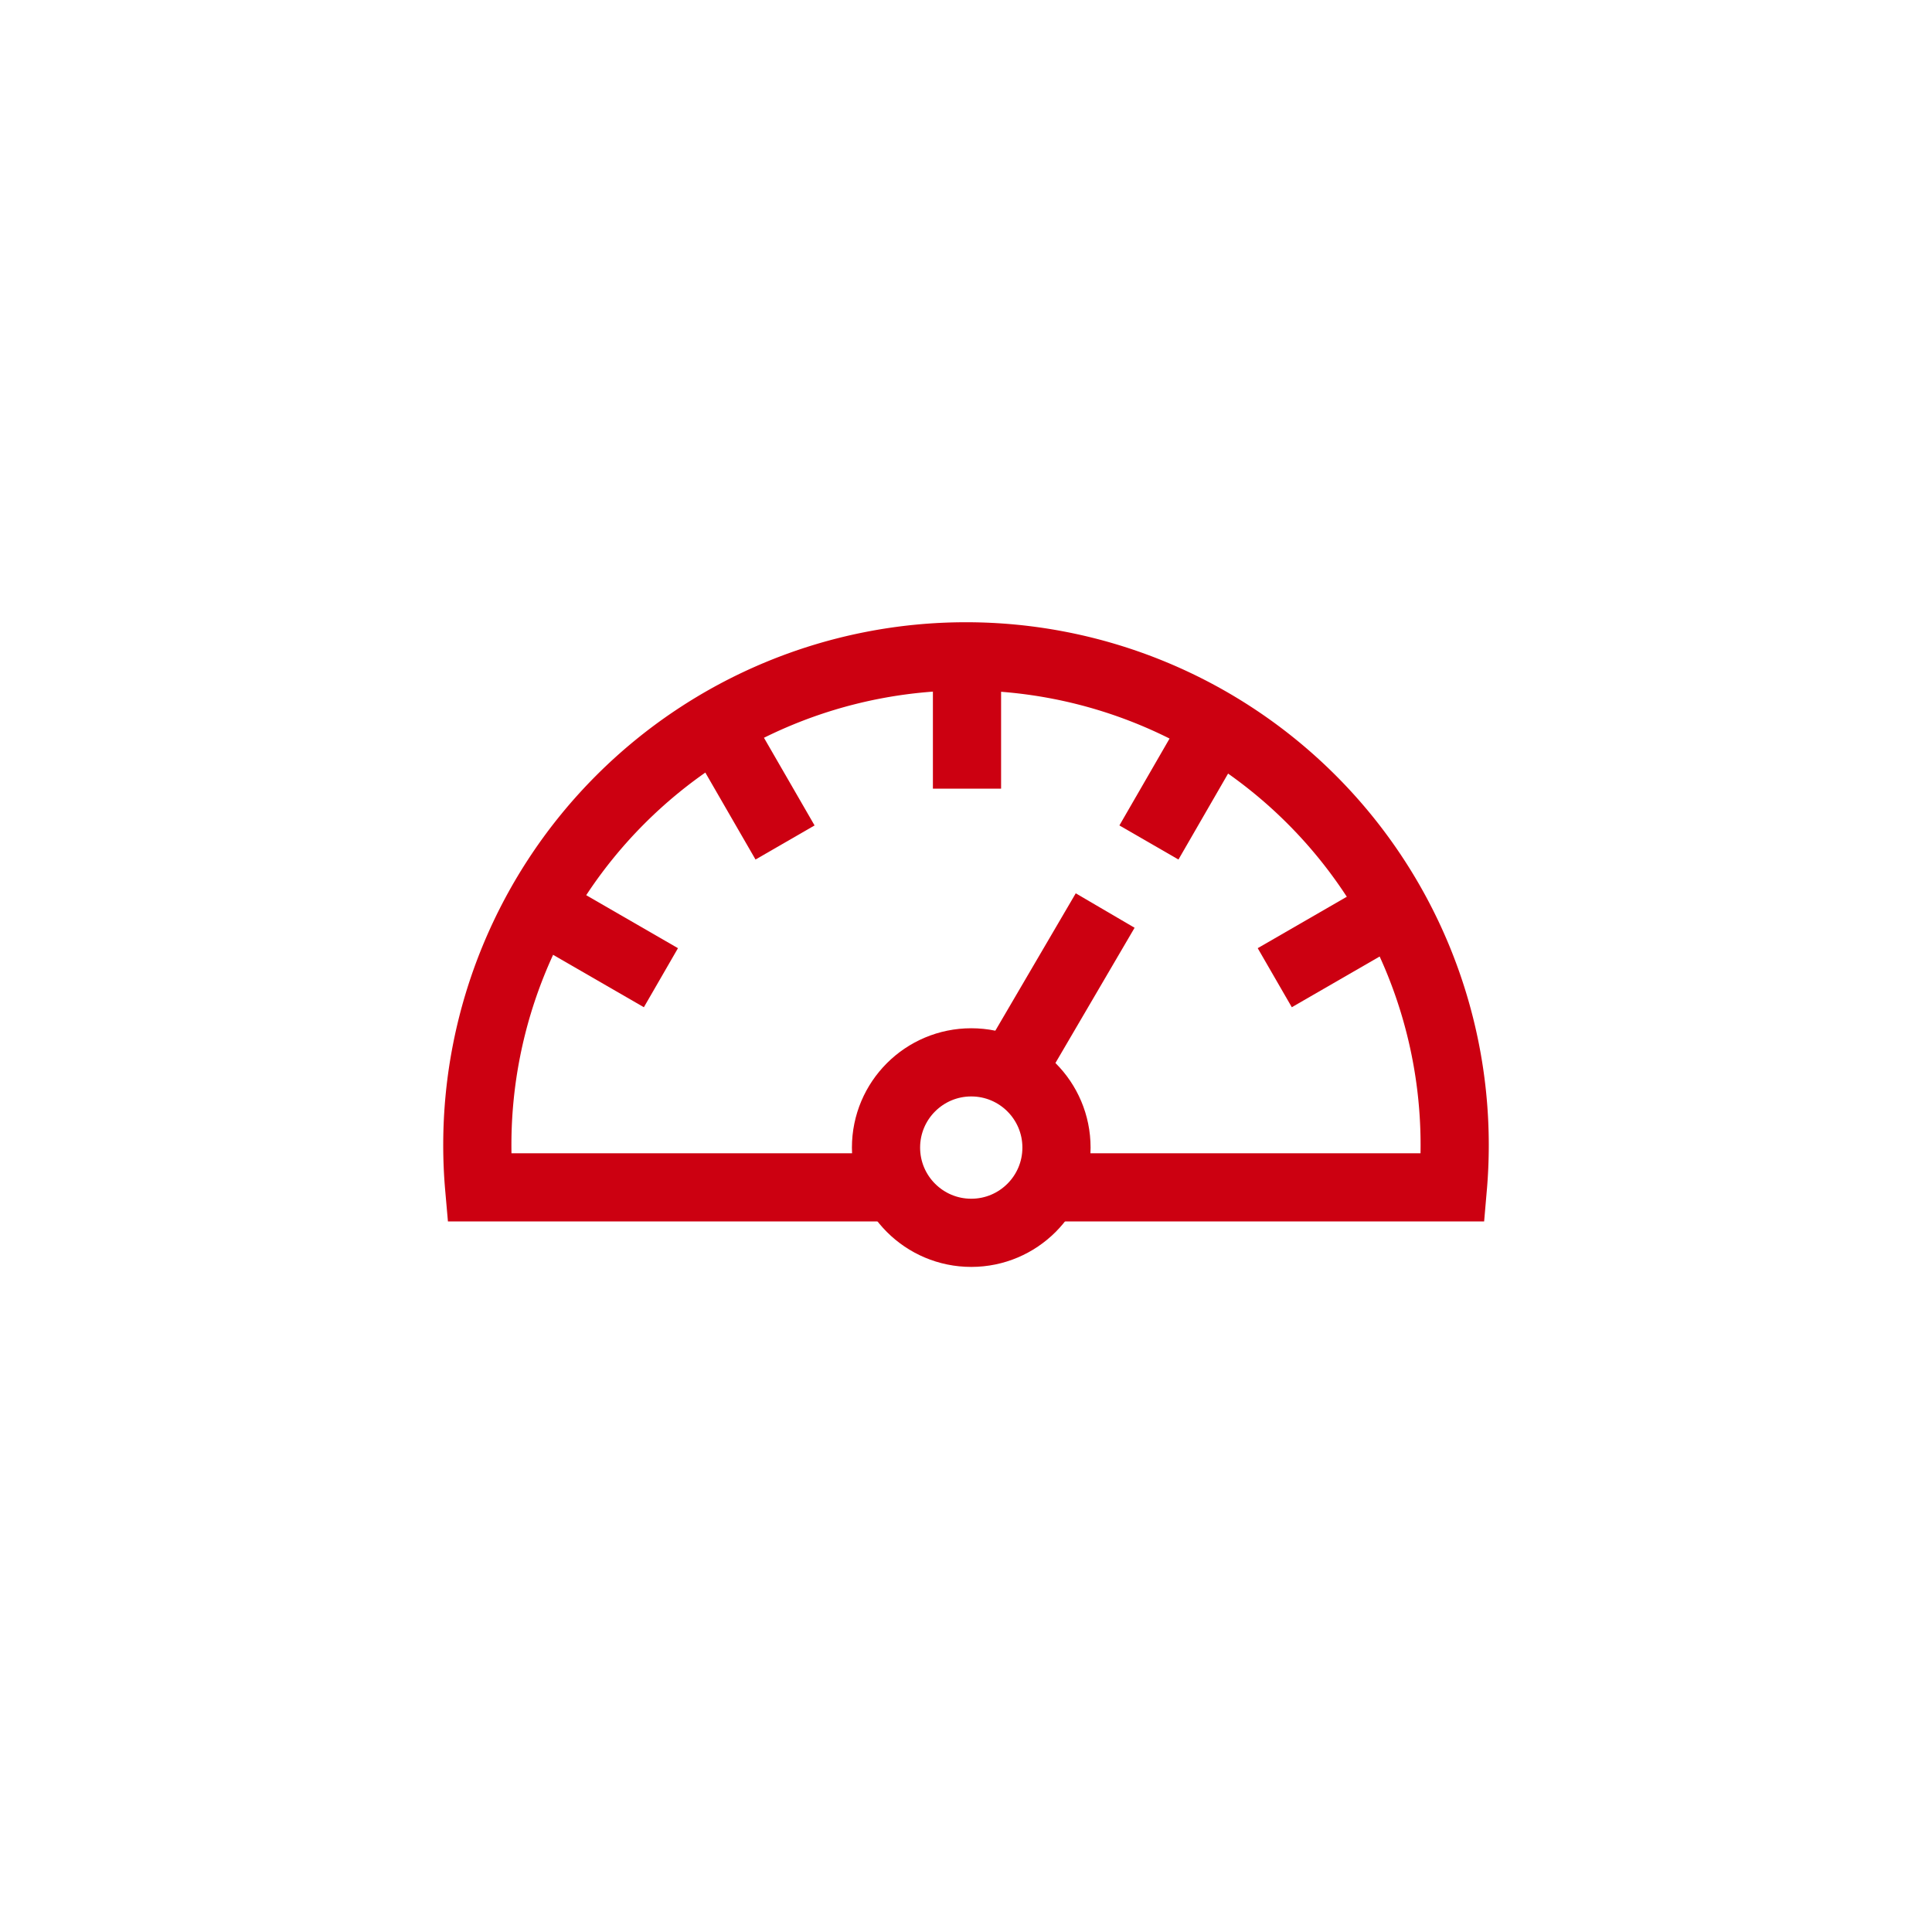 <svg xmlns="http://www.w3.org/2000/svg" width="85" height="85" viewBox="0 0 85 85"><g transform="translate(-915 -1324)"><rect width="85" height="85" transform="translate(915 1324)" fill="#fff"/><g transform="translate(-7042.621 9475.273)"><path d="M.081,23.239Q0,22.318,0,21.376a21.5,21.5,0,0,1,43,0q0,.941-.08,1.863Z" transform="translate(7978.621 -8122.273)" fill="none" stroke="#c01" stroke-width="3"/><circle cx="3.75" cy="3.75" r="3.75" transform="translate(7996.602 -8104.534)" fill="#fff" stroke="#c01" stroke-width="3"/><line y2="5.346" transform="translate(8000.165 -8121.921)" fill="none" stroke="#c01" stroke-width="3"/><line y2="5.346" transform="translate(8010.842 -8118.837) rotate(30)" fill="none" stroke="#c01" stroke-width="3"/><line y1="5.346" transform="translate(7992.16 -8114.207) rotate(150)" fill="none" stroke="#c01" stroke-width="3"/><line y2="5.346" transform="translate(8018.335 -8110.931) rotate(60)" fill="none" stroke="#c01" stroke-width="3"/><line y1="5.346" transform="translate(7986.699 -8108.258) rotate(120)" fill="none" stroke="#c01" stroke-width="3"/><line x1="4.502" y2="7.691" transform="translate(8001.742 -8111.213)" fill="none" stroke="#c01" stroke-width="3"/></g></g></svg>